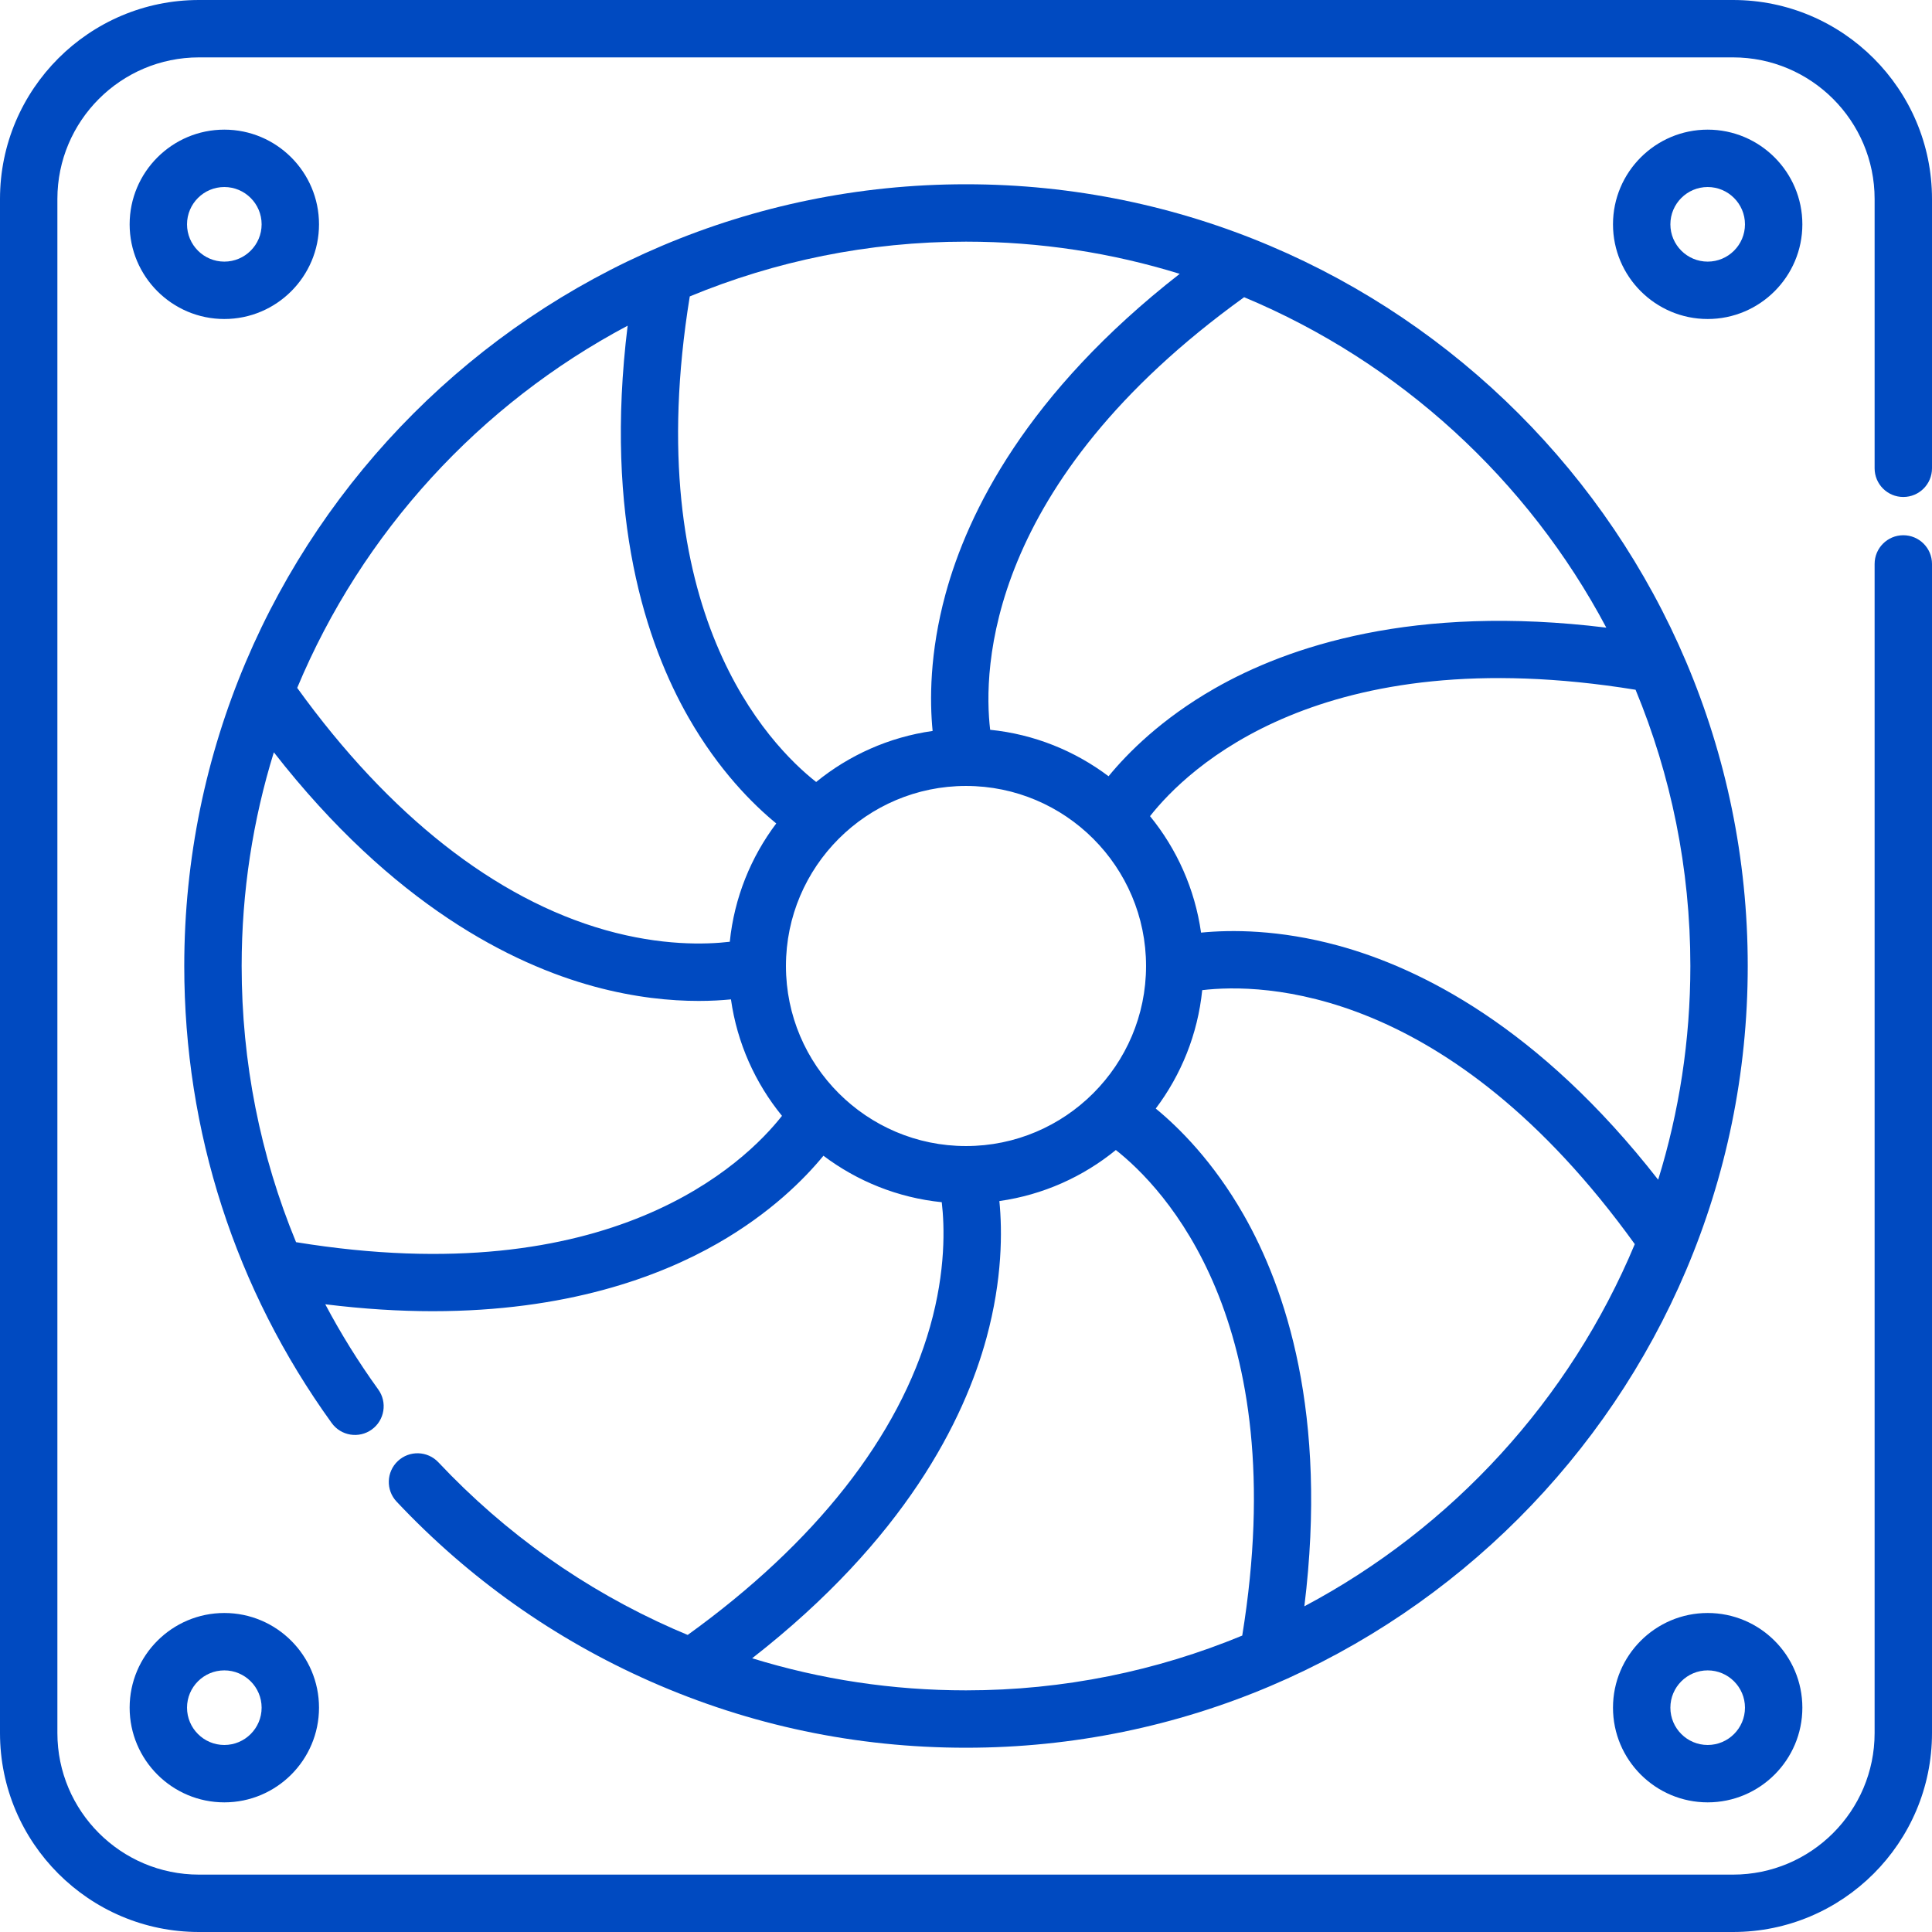 <?xml version="1.0"?>
<svg xmlns="http://www.w3.org/2000/svg" xmlns:xlink="http://www.w3.org/1999/xlink" xmlns:svgjs="http://svgjs.com/svgjs" version="1.1" width="512" height="512" x="0" y="0" viewBox="0 0 512 512" style="enable-background:new 0 0 512 512" xml:space="preserve"><g>
<g xmlns="http://www.w3.org/2000/svg">
	<g>
		<path d="M504.396,131.706c4.2,0,7.604-3.405,7.604-7.604V52.726C512,23.652,488.348,0,459.274,0H52.726    C23.652,0,0,23.652,0,52.726v406.548C0,488.348,23.652,512,52.726,512h406.548C488.348,512,512,488.348,512,459.274V149.448    c0-4.199-3.404-7.604-7.604-7.604s-7.604,3.405-7.604,7.604v309.826c0,20.688-16.831,37.518-37.518,37.518H52.726    c-20.688,0-37.518-16.83-37.518-37.518V52.726c0-20.688,16.83-37.518,37.518-37.518h406.548c20.687,0,37.518,16.83,37.518,37.518    v71.376C496.792,128.301,500.196,131.706,504.396,131.706z" fill="#004ac1" data-original="#000000" style=""/>
	</g>
</g>
<g xmlns="http://www.w3.org/2000/svg">
	<g>
		<path d="M256,48.831C141.766,48.831,48.831,141.766,48.831,256c0,43.82,13.513,85.703,39.077,121.122    c2.459,3.405,7.211,4.175,10.616,1.715c3.405-2.458,4.173-7.211,1.715-10.616c-5.23-7.246-9.915-14.786-14.041-22.573    c10.172,1.257,19.659,1.833,28.46,1.833c35.343,0,59.87-9.012,75.495-17.956c14.02-8.025,22.99-17.052,28.066-23.241    c8.917,6.717,19.668,11.123,31.357,12.313c0.746,6.365,1.099,18.137-3.098,32.964c-8.253,29.16-30.428,57.347-64.231,81.711    c-1.235-0.515-2.469-1.033-3.695-1.575c-23.617-10.426-44.603-25.288-62.374-44.172c-2.878-3.059-7.69-3.206-10.749-0.326    c-3.059,2.878-3.205,7.69-0.326,10.749c19.173,20.375,41.819,36.411,67.307,47.664c26.39,11.65,54.513,17.557,83.59,17.557    c114.234,0,207.17-92.937,207.17-207.169S370.234,48.831,256,48.831z M425.688,166.333c-50.969-6.277-84.338,4.978-103.843,16.141    c-14.02,8.024-22.991,17.052-28.066,23.241c-8.923-6.72-19.681-11.128-31.378-12.314c-1.873-15.781-1.225-65.258,67.308-114.636    C370.921,95.966,404.893,127.138,425.688,166.333z M182.795,78.556C205.367,69.209,230.09,64.038,256,64.038    c19.705,0.001,38.725,2.99,56.635,8.531c-40.517,31.613-56.166,63.187-62.067,84.88c-4.236,15.575-4.199,28.295-3.414,36.261    c-11.598,1.639-22.189,6.445-30.865,13.522C203.833,197.43,169.241,161.998,182.795,78.556z M166.333,86.312    c-6.278,50.967,4.978,84.338,16.141,103.842c8.024,14.02,17.052,22.991,23.241,28.067c-6.716,8.917-11.123,19.667-12.313,31.357    c-6.364,0.744-18.136,1.097-32.963-3.099c-29.145-8.25-57.321-30.408-81.677-64.183    C95.964,141.082,127.137,107.108,166.333,86.312z M78.458,329.189C68.958,306.186,64.04,281.447,64.04,256    c0-19.705,2.989-38.725,8.53-56.634c31.613,40.516,63.187,56.166,84.88,62.067c10.823,2.943,20.267,3.824,27.696,3.824    c3.264,0,6.133-0.17,8.565-0.411c1.639,11.598,6.445,22.189,13.523,30.865C197.427,308.172,161.97,342.788,78.458,329.189z     M208.284,256c0-26.312,21.406-47.716,47.716-47.716c26.311,0,47.716,21.406,47.716,47.716c0,26.311-21.406,47.717-47.716,47.717    C229.688,303.717,208.284,282.312,208.284,256z M329.206,433.444c-22.573,9.347-47.295,14.518-73.206,14.518    c-19.445-0.001-38.421-2.865-56.668-8.505c40.54-31.621,56.197-63.206,62.099-84.905c4.236-15.575,4.199-28.295,3.414-36.261    c11.599-1.639,22.189-6.445,30.865-13.523C308.167,314.57,342.76,350.003,329.206,433.444z M345.668,425.688    c6.278-50.967-4.978-84.338-16.141-103.842c-8.024-14.02-17.052-22.991-23.241-28.067c6.721-8.923,11.128-19.681,12.314-31.379    c15.782-1.873,65.26-1.224,114.636,67.309C416.034,370.921,384.862,404.893,345.668,425.688z M354.552,250.569    c-15.576-4.236-28.295-4.199-36.261-3.415c-1.639-11.598-6.445-22.188-13.522-30.864c9.802-12.457,45.237-47.05,128.675-33.496    c9.347,22.573,14.518,47.295,14.518,73.206c-0.001,19.706-2.99,38.725-8.531,56.635    C407.819,272.119,376.245,256.469,354.552,250.569z" fill="#004ac1" data-original="#000000" style=""/>
	</g>
</g>
<g xmlns="http://www.w3.org/2000/svg">
	<g>
		<path d="M452.552,34.356c-13.835,0-25.092,11.257-25.092,25.092s11.257,25.092,25.092,25.092s25.092-11.257,25.092-25.092    S466.388,34.356,452.552,34.356z M452.552,69.332c-5.451,0-9.884-4.435-9.884-9.884c0-5.449,4.434-9.884,9.884-9.884    s9.884,4.435,9.884,9.884C462.436,64.897,458.003,69.332,452.552,69.332z" fill="#004ac1" data-original="#000000" style=""/>
	</g>
</g>
<g xmlns="http://www.w3.org/2000/svg">
	<g>
		<path d="M452.552,427.46c-13.835,0-25.092,11.257-25.092,25.092c0,13.836,11.257,25.093,25.092,25.093    s25.092-11.257,25.092-25.093C477.644,438.717,466.387,427.46,452.552,427.46z M452.552,462.437c-5.451,0-9.884-4.435-9.884-9.885    c0-5.45,4.434-9.884,9.884-9.884s9.884,4.435,9.884,9.884C462.436,458.003,458.003,462.437,452.552,462.437z" fill="#004ac1" data-original="#000000" style=""/>
	</g>
</g>
<g xmlns="http://www.w3.org/2000/svg">
	<g>
		<path d="M59.448,427.46c-13.835,0-25.092,11.257-25.092,25.092c0,13.836,11.256,25.093,25.092,25.093s25.093-11.257,25.093-25.093    C84.541,438.717,73.284,427.46,59.448,427.46z M59.448,462.437c-5.45,0-9.884-4.435-9.884-9.885c0-5.45,4.434-9.884,9.884-9.884    s9.885,4.435,9.885,9.884C69.333,458.003,64.898,462.437,59.448,462.437z" fill="#004ac1" data-original="#000000" style=""/>
	</g>
</g>
<g xmlns="http://www.w3.org/2000/svg">
	<g>
		<path d="M59.448,34.356c-13.835,0-25.092,11.257-25.092,25.092S45.612,84.54,59.448,84.54s25.093-11.257,25.093-25.092    S73.284,34.356,59.448,34.356z M59.448,69.332c-5.45,0-9.884-4.435-9.884-9.884c0-5.449,4.434-9.884,9.884-9.884    s9.885,4.435,9.885,9.884C69.333,64.897,64.898,69.332,59.448,69.332z" fill="#004ac1" data-original="#000000" style=""/>
	</g>
</g>
<g xmlns="http://www.w3.org/2000/svg">
</g>
<g xmlns="http://www.w3.org/2000/svg">
</g>
<g xmlns="http://www.w3.org/2000/svg">
</g>
<g xmlns="http://www.w3.org/2000/svg">
</g>
<g xmlns="http://www.w3.org/2000/svg">
</g>
<g xmlns="http://www.w3.org/2000/svg">
</g>
<g xmlns="http://www.w3.org/2000/svg">
</g>
<g xmlns="http://www.w3.org/2000/svg">
</g>
<g xmlns="http://www.w3.org/2000/svg">
</g>
<g xmlns="http://www.w3.org/2000/svg">
</g>
<g xmlns="http://www.w3.org/2000/svg">
</g>
<g xmlns="http://www.w3.org/2000/svg">
</g>
<g xmlns="http://www.w3.org/2000/svg">
</g>
<g xmlns="http://www.w3.org/2000/svg">
</g>
<g xmlns="http://www.w3.org/2000/svg">
</g>
</g></svg>
